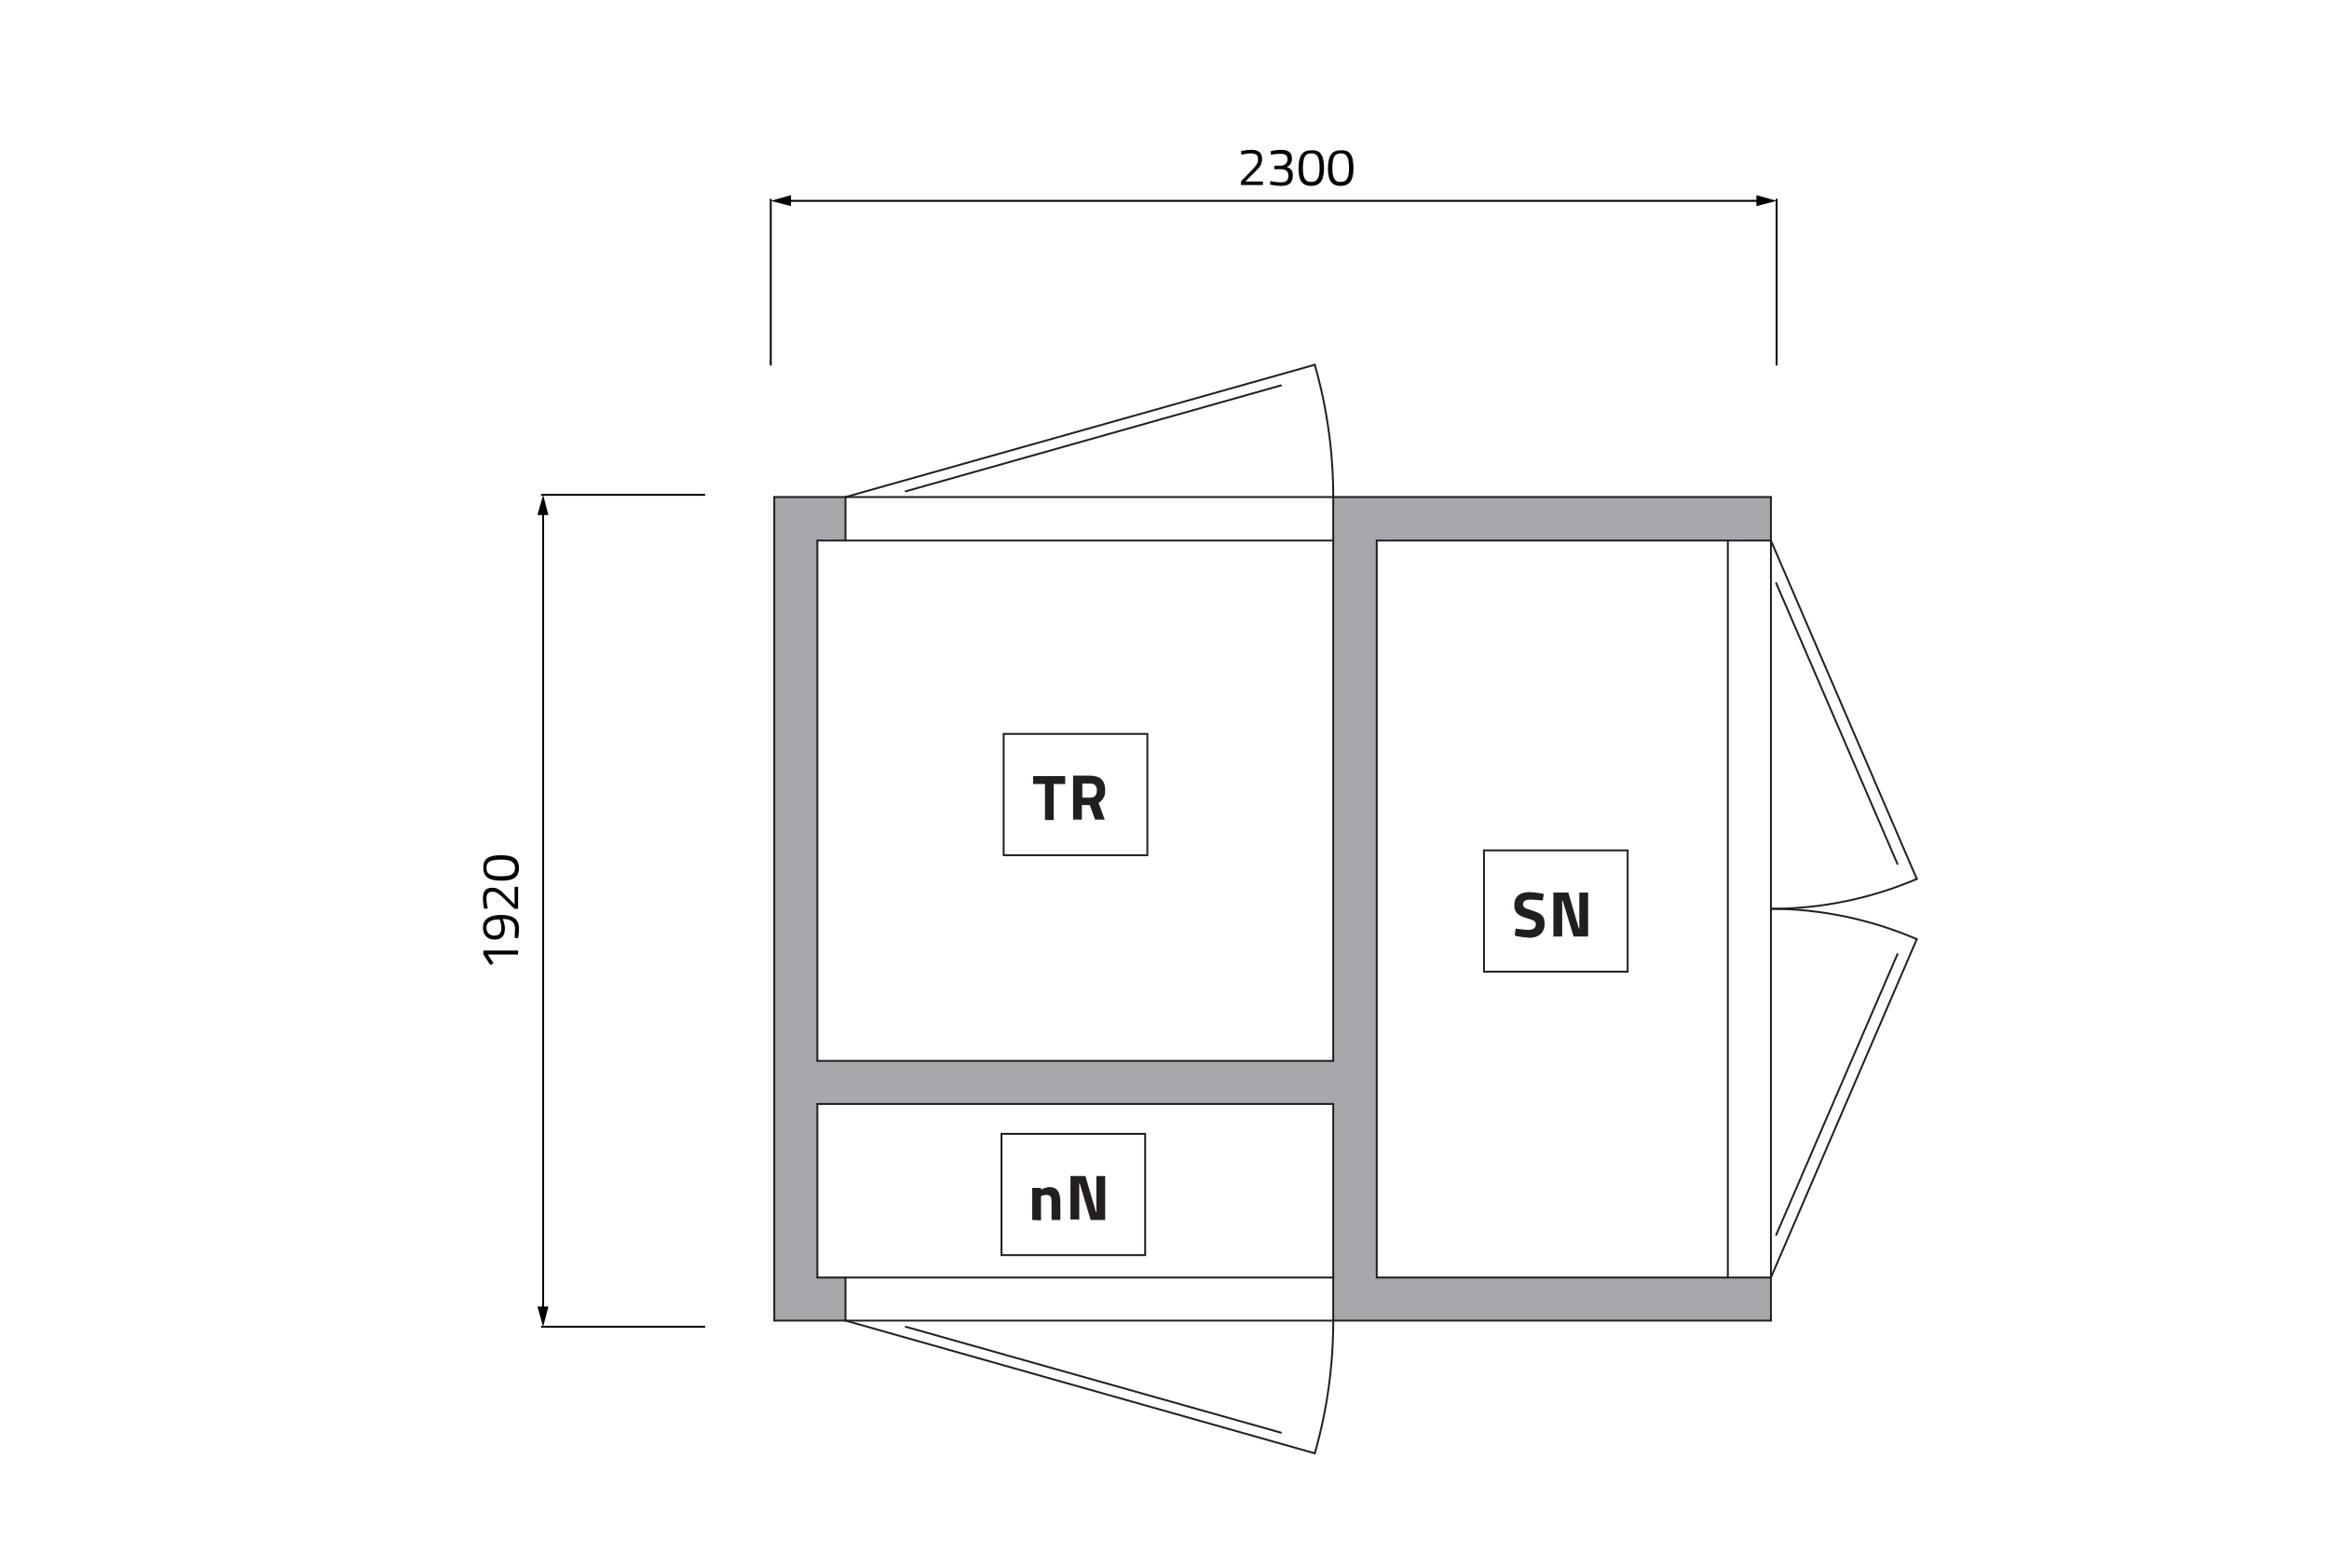 <svg xmlns="http://www.w3.org/2000/svg" xmlns:xlink="http://www.w3.org/1999/xlink" x="0px" y="0px" viewBox="0 0 530 356.7" style="enable-background:new 0 0 530 356.7;" xml:space="preserve">
<style type="text/css">
	.st0{fill:#FFFFFF;}
	.st1{fill:none;stroke:#000000;stroke-width:0.425;stroke-linecap:round;stroke-linejoin:round;stroke-miterlimit:10;}
	.st2{fill:none;stroke:#000000;stroke-width:0.425;stroke-linecap:round;stroke-linejoin:round;}
	.st3{fill:#A6A8AB;}
	.st4{fill:none;stroke:#231F20;stroke-width:0.431;stroke-linecap:round;stroke-linejoin:round;stroke-miterlimit:10;}
	.st5{fill:#231F20;}
	.st6{fill:none;stroke:#231F20;stroke-width:0.43;}
</style>
<g id="Layer_1">
	<g>
		<rect y="0" class="st0" width="530" height="356.7"></rect>
		<line class="st1" x1="175.4" y1="83" x2="175.4" y2="45.4"></line>
		<line class="st1" x1="404.3" y1="83" x2="404.3" y2="45.4"></line>
		<g>
			<g>
				<g>
					<g>
						<line class="st2" x1="179.1" y1="45.7" x2="400.5" y2="45.7"></line>
						<g>
							<polygon points="180,46.9 175.4,45.7 180,44.4        "></polygon>
						</g>
						<g>
							<polygon points="399.7,46.9 404.3,45.7 399.7,44.4        "></polygon>
						</g>
					</g>
				</g>
			</g>
		</g>
		<line class="st1" x1="160.3" y1="112.6" x2="123.3" y2="112.6"></line>
		<line class="st1" x1="160.3" y1="301.9" x2="123.3" y2="301.9"></line>
		<g>
			<g>
				<g>
					<g>
						<line class="st2" x1="123.6" y1="116.4" x2="123.6" y2="298.1"></line>
						<g>
							<polygon points="122.3,117.2 123.6,112.6 124.8,117.2        "></polygon>
						</g>
						<g>
							<polygon points="122.3,297.3 123.6,301.9 124.8,297.3        "></polygon>
						</g>
					</g>
				</g>
			</g>
		</g>
		<g>
			<g id="HATCH_7_">
				<path class="st3" d="M303.4,241.4H186v9.9h117.4V241.4L303.4,241.4z M186,123h6.4v-9.9h-16.3v187.4h16.3v-9.9H186V123L186,123z       M403,113.1h-99.6v9.9v167.7v9.9H403v-9.9h-89.7V123H403V113.1L403,113.1z"></path>
			</g>
			<g id="LINE_118_">
				<line class="st4" x1="176.2" y1="300.5" x2="403" y2="300.5"></line>
			</g>
			<g id="LINE_119_">
				<line class="st4" x1="176.2" y1="300.5" x2="176.2" y2="113.1"></line>
			</g>
			<g id="LINE_120_">
				<line class="st4" x1="176.2" y1="113.1" x2="403" y2="113.1"></line>
			</g>
			<g id="LINE_121_">
				<line class="st4" x1="403" y1="113.1" x2="403" y2="300.5"></line>
			</g>
			<g id="LINE_122_">
				<line class="st4" x1="186" y1="290.7" x2="186" y2="251.2"></line>
			</g>
			<g id="LINE_123_">
				<line class="st4" x1="186" y1="241.4" x2="186" y2="123"></line>
			</g>
			<g id="LINE_124_">
				<line class="st4" x1="393.2" y1="123" x2="393.2" y2="290.7"></line>
			</g>
			<g id="LINE_125_">
				<line class="st4" x1="186" y1="123" x2="303.4" y2="123"></line>
			</g>
			<g id="LINE_126_">
				<line class="st4" x1="313.3" y1="123" x2="403" y2="123"></line>
			</g>
			<g id="LINE_127_">
				<line class="st4" x1="186" y1="290.7" x2="303.4" y2="290.7"></line>
			</g>
			<g id="LINE_128_">
				<line class="st4" x1="313.3" y1="290.7" x2="403" y2="290.7"></line>
			</g>
			<g id="LINE_129_">
				<line class="st4" x1="403" y1="123" x2="436.2" y2="200"></line>
			</g>
			<g id="ARC_21_">
				<path class="st4" d="M403,206.8c11.4,0,22.7-2.3,33.2-6.8"></path>
			</g>
			<g id="LINE_130_">
				<line class="st4" x1="404.2" y1="132.7" x2="431.8" y2="196.6"></line>
			</g>
			<g id="LINE_131_">
				<line class="st4" x1="403" y1="290.7" x2="436.2" y2="213.7"></line>
			</g>
			<g id="ARC_22_">
				<path class="st4" d="M436.2,213.7c-10.5-4.5-21.8-6.9-33.2-6.9"></path>
			</g>
			<g id="LINE_132_">
				<line class="st4" x1="404.2" y1="281" x2="431.8" y2="217.1"></line>
			</g>
			<g id="LINE_133_">
				<line class="st4" x1="313.3" y1="123" x2="313.3" y2="290.7"></line>
			</g>
			<g id="LINE_134_">
				<line class="st4" x1="303.4" y1="113.1" x2="303.4" y2="241.4"></line>
			</g>
			<g id="LINE_135_">
				<line class="st4" x1="303.4" y1="251.2" x2="303.4" y2="300.5"></line>
			</g>
			<g id="LINE_136_">
				<line class="st4" x1="192.4" y1="300.5" x2="192.4" y2="290.7"></line>
			</g>
			<g id="LINE_137_">
				<line class="st4" x1="192.4" y1="123" x2="192.4" y2="113.1"></line>
			</g>
			<g id="LINE_138_">
				<line class="st4" x1="192.4" y1="113.1" x2="299.2" y2="83"></line>
			</g>
			<g id="LINE_171_">
				<line class="st4" x1="186" y1="251.2" x2="303.4" y2="251.2"></line>
			</g>
			<g id="LINE_172_">
				<line class="st4" x1="186" y1="241.4" x2="303.4" y2="241.4"></line>
			</g>
			<g id="ARC_36_">
				<path class="st4" d="M303.4,113.1c0-10.2-1.4-20.3-4.2-30.1"></path>
			</g>
			<g id="LINE_222_">
				<line class="st4" x1="206.1" y1="111.8" x2="291.5" y2="87.7"></line>
			</g>
			<g id="LINE_223_">
				<line class="st4" x1="192.4" y1="300.5" x2="299.2" y2="330.7"></line>
			</g>
			<g id="ARC_37_">
				<path class="st4" d="M299.2,330.7c2.8-9.8,4.2-19.9,4.2-30.1"></path>
			</g>
			<g id="LINE_224_">
				<line class="st4" x1="206.1" y1="301.9" x2="291.5" y2="326"></line>
			</g>
		</g>
	</g>
	<g>
		<path d="M282.4,42.1v-0.8l2.3-2.4c1-1,1.6-1.7,1.6-2.6c0-1.1-0.6-1.4-1.7-1.4c-0.9,0-2.1,0.3-2.1,0.3l-0.1-0.8    c0,0,1.1-0.3,2.3-0.3c1.7,0,2.5,0.6,2.5,2.1c0,1.2-0.5,1.9-1.7,3l-2.1,2.1h4v0.8H282.4z"></path>
		<path d="M289.2,34.4c0,0,1.1-0.3,2.3-0.3c1.9,0,2.5,0.7,2.5,2.1c0,1.2-0.9,1.7-1.2,1.8c0.8,0.3,1.4,0.6,1.4,1.9    c0,1.6-0.8,2.4-2.6,2.4c-1.2,0-2.6-0.3-2.6-0.3l0.1-0.8c0,0,1.3,0.3,2.4,0.3c1.2,0,1.7-0.5,1.7-1.5c0-1.1-0.7-1.5-1.6-1.5h-1.6    v-0.8h1.6c0.6,0,1.4-0.5,1.4-1.4c0-0.9-0.4-1.3-1.6-1.3c-1.1,0-2.2,0.2-2.2,0.2L289.2,34.4z"></path>
		<path d="M301.3,38.3c0,3-1.1,4-2.9,4c-1.8,0-2.9-0.9-2.9-3.9c0-3.3,1.1-4.2,2.9-4.2C300.3,34.1,301.3,35,301.3,38.3z M296.5,38.3    c0,2.5,0.7,3.1,1.9,3.1s1.9-0.7,1.9-3.1c0-2.7-0.6-3.4-1.9-3.4C297.1,34.9,296.5,35.6,296.5,38.3z"></path>
		<path d="M308,38.3c0,3-1.1,4-2.9,4c-1.8,0-2.9-0.9-2.9-3.9c0-3.3,1.1-4.2,2.9-4.2C307,34.1,308,35,308,38.3z M303.2,38.3    c0,2.5,0.7,3.1,1.9,3.1c1.2,0,1.9-0.7,1.9-3.1c0-2.7-0.6-3.4-1.9-3.4C303.8,34.9,303.2,35.6,303.2,38.3z"></path>
	</g>
	<g>
		<path d="M110,217.2v-0.9h7.9v0.9H111l1.3,2l-0.7,0.4L110,217.2z"></path>
		<path d="M117.1,213.4c0,0,0.1-1.1,0.1-2.1c0-1.5-0.9-2.2-2.8-2.2c0,0,0.5,1.2,0.5,2.1c0,1.7-0.7,2.6-2.4,2.6    c-1.6,0-2.6-1.1-2.6-2.7c0-2,1.6-2.9,4.1-2.9c3.1,0,4.1,1.2,4.1,3.1c0,1-0.2,2.2-0.2,2.2L117.1,213.4z M113.7,209.2    c-1.7,0-3,0.5-3,1.9c0,1.1,0.7,1.8,1.8,1.8c1.1,0,1.6-0.6,1.6-1.7C114.1,210.3,113.7,209.2,113.7,209.2z"></path>
		<path d="M117.9,206.8h-0.8l-2.4-2.3c-1-1-1.7-1.6-2.6-1.6c-1.1,0-1.4,0.6-1.4,1.7c0,0.9,0.3,2.1,0.3,2.1l-0.8,0.1    c0,0-0.3-1.1-0.3-2.3c0-1.7,0.6-2.5,2.1-2.5c1.2,0,1.9,0.5,3,1.7l2.1,2.1v-4h0.8V206.8z"></path>
		<path d="M114.1,194.6c3,0,4,1.1,4,2.9c0,1.8-0.9,2.9-3.9,2.9c-3.3,0-4.2-1.1-4.2-2.9C109.9,195.7,110.8,194.6,114.1,194.6z     M114.1,199.4c2.5,0,3.1-0.7,3.1-1.9c0-1.2-0.7-1.9-3.1-1.9c-2.7,0-3.4,0.6-3.4,1.9C110.7,198.8,111.4,199.4,114.1,199.4z"></path>
	</g>
</g>
<g id="Layer_2">
	<rect x="228.4" y="167" class="st0" width="32.7" height="27.6"></rect>
	<g>
		<path class="st5" d="M235.1,176.6h7.3v1.8h-2.6v8.2h-2v-8.2h-2.7L235.1,176.6L235.1,176.6z"></path>
	</g>
	<g>
		<path class="st5" d="M246.2,183.2v3.3h-2v-10h3.8c2.3,0,3.5,1,3.5,3.3c0.1,1.2-0.5,2.3-1.5,2.9l1.4,3.8h-2.2l-1.2-3.3L246.2,183.2    z M248.1,178.3h-1.8v3.2h1.9c1,0,1.4-0.7,1.4-1.6c0.1-0.8-0.4-1.5-1.2-1.6C248.2,178.3,248.1,178.3,248.1,178.3L248.1,178.3z"></path>
	</g>
	<rect x="228.4" y="167" class="st6" width="32.7" height="27.6"></rect>
	<rect x="227.9" y="258" class="st0" width="32.7" height="27.6"></rect>
	<g>
		<path class="st5" d="M234.9,277.6v-7.3h2v0.4c0.6-0.3,1.2-0.5,1.8-0.6c2,0,2.6,1.3,2.6,3.5v4h-2v-3.9c0-1.1-0.1-1.8-1.1-1.8    c-0.5,0-0.9,0.1-1.3,0.3v5.5L234.9,277.6z"></path>
	</g>
	<g>
		<path class="st5" d="M243.6,267.6h3.4l2.4,8.2h0.1v-8.2h2v10h-3.3l-2.5-8.3h-0.1v8.2h-2L243.6,267.6L243.6,267.6z"></path>
	</g>
	<rect x="227.9" y="258" class="st6" width="32.7" height="27.6"></rect>
	<rect x="337.7" y="193.5" class="st0" width="32.7" height="27.6"></rect>
	<g>
		<path class="st5" d="M351.1,204.9c0,0-2.1-0.2-2.9-0.2c-1.1,0-1.6,0.4-1.6,1.1s0.4,0.9,2.1,1.4c2.2,0.7,2.8,1.3,2.8,3    c0,2.2-1.5,3.2-3.5,3.2c-1.1-0.1-2.2-0.2-3.3-0.5l0.2-1.6c0,0,2,0.3,3,0.3s1.6-0.5,1.6-1.3c0-0.6-0.4-0.9-1.8-1.3    c-2.3-0.6-3.1-1.4-3.1-3c0-2.1,1.4-3,3.4-3c1.1,0,2.2,0.2,3.3,0.4L351.1,204.9z"></path>
	</g>
	<g>
		<path class="st5" d="M353.5,203.1h3.4l2.4,8.2h0.1v-8.2h2v10h-3.3l-2.5-8.2h-0.1v8.2h-2L353.5,203.1L353.5,203.1z"></path>
	</g>
	<rect x="337.7" y="193.5" class="st6" width="32.7" height="27.6"></rect>
</g>
</svg>